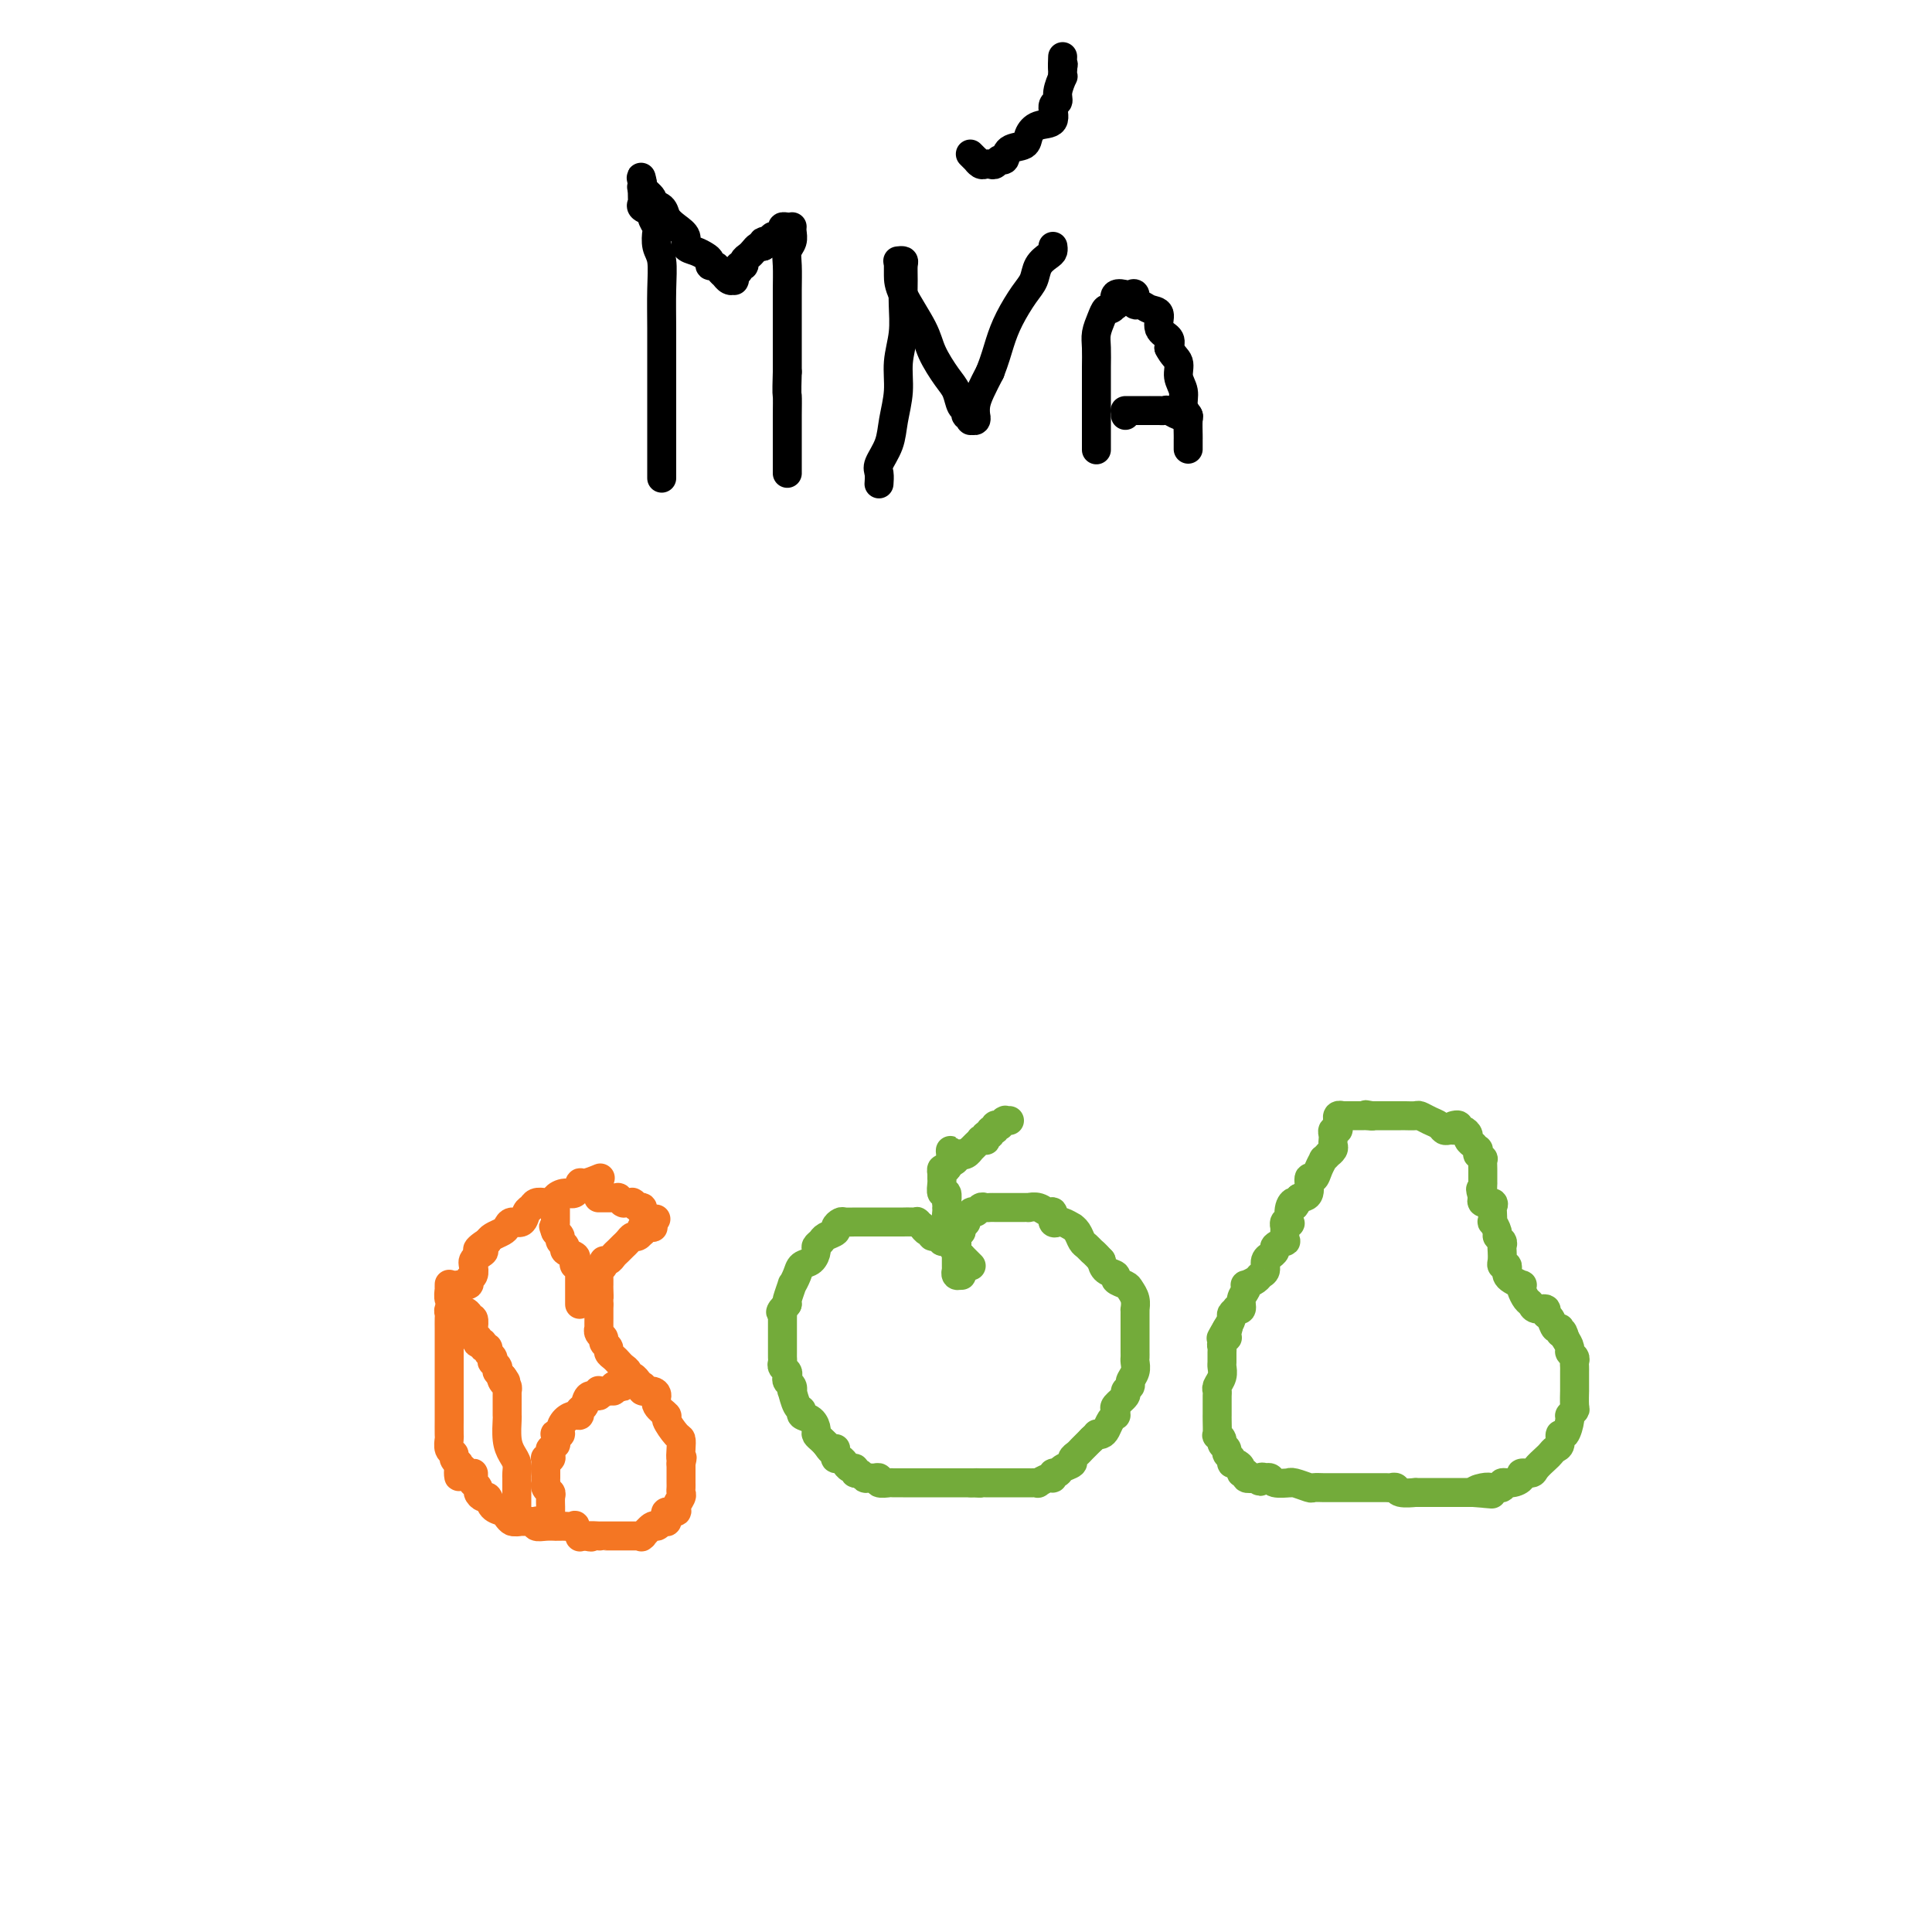 <svg viewBox='0 0 400 400' version='1.1' xmlns='http://www.w3.org/2000/svg' xmlns:xlink='http://www.w3.org/1999/xlink'><g fill='none' stroke='#73AB3A' stroke-width='6' stroke-linecap='round' stroke-linejoin='round'><path d='M201,262c-0.024,-0.024 -0.048,-0.048 0,0c0.048,0.048 0.167,0.168 0,0c-0.167,-0.168 -0.622,-0.623 -1,-1c-0.378,-0.377 -0.680,-0.674 -1,-1c-0.320,-0.326 -0.658,-0.680 -1,-1c-0.342,-0.320 -0.688,-0.607 -1,-1c-0.312,-0.393 -0.591,-0.894 -1,-1c-0.409,-0.106 -0.950,0.183 -1,0c-0.050,-0.183 0.389,-0.837 0,-1c-0.389,-0.163 -1.607,0.166 -2,0c-0.393,-0.166 0.039,-0.828 0,-1c-0.039,-0.172 -0.549,0.146 -1,0c-0.451,-0.146 -0.843,-0.756 -1,-1c-0.157,-0.244 -0.078,-0.122 0,0'/><path d='M191,254c-1.746,-1.464 -1.112,-1.124 -1,-1c0.112,0.124 -0.299,0.033 -1,0c-0.701,-0.033 -1.692,-0.009 -2,0c-0.308,0.009 0.068,0.002 0,0c-0.068,-0.002 -0.579,-0.001 -1,0c-0.421,0.001 -0.753,0.000 -1,0c-0.247,-0.000 -0.409,-0.000 -1,0c-0.591,0.000 -1.612,0.000 -2,0c-0.388,-0.000 -0.142,-0.000 0,0c0.142,0.000 0.179,-0.000 0,0c-0.179,0.000 -0.573,0.000 -1,0c-0.427,-0.000 -0.887,-0.000 -1,0c-0.113,0.000 0.121,0.000 0,0c-0.121,-0.000 -0.595,-0.001 -1,0c-0.405,0.001 -0.740,0.003 -1,0c-0.260,-0.003 -0.446,-0.012 -1,0c-0.554,0.012 -1.476,0.045 -2,0c-0.524,-0.045 -0.651,-0.167 -1,0c-0.349,0.167 -0.921,0.622 -1,1c-0.079,0.378 0.333,0.677 0,1c-0.333,0.323 -1.412,0.668 -2,1c-0.588,0.332 -0.686,0.652 -1,1c-0.314,0.348 -0.843,0.726 -1,1c-0.157,0.274 0.059,0.446 0,1c-0.059,0.554 -0.393,1.491 -1,2c-0.607,0.509 -1.487,0.592 -2,1c-0.513,0.408 -0.660,1.143 -1,2c-0.340,0.857 -0.875,1.838 -1,2c-0.125,0.162 0.159,-0.495 0,0c-0.159,0.495 -0.760,2.141 -1,3c-0.240,0.859 -0.120,0.929 0,1'/><path d='M163,270c-2.083,2.794 -1.290,1.278 -1,1c0.290,-0.278 0.078,0.682 0,1c-0.078,0.318 -0.021,-0.006 0,0c0.021,0.006 0.006,0.340 0,1c-0.006,0.660 -0.001,1.645 0,2c0.001,0.355 0.000,0.080 0,0c-0.000,-0.080 -0.000,0.034 0,0c0.000,-0.034 0.000,-0.216 0,0c-0.000,0.216 -0.000,0.831 0,1c0.000,0.169 0.000,-0.110 0,0c-0.000,0.110 -0.000,0.607 0,1c0.000,0.393 0.000,0.683 0,1c-0.000,0.317 -0.001,0.662 0,1c0.001,0.338 0.004,0.668 0,1c-0.004,0.332 -0.015,0.666 0,1c0.015,0.334 0.056,0.667 0,1c-0.056,0.333 -0.207,0.666 0,1c0.207,0.334 0.774,0.668 1,1c0.226,0.332 0.112,0.660 0,1c-0.112,0.340 -0.224,0.690 0,1c0.224,0.310 0.782,0.580 1,1c0.218,0.420 0.095,0.992 0,1c-0.095,0.008 -0.163,-0.546 0,0c0.163,0.546 0.555,2.191 1,3c0.445,0.809 0.941,0.780 1,1c0.059,0.220 -0.321,0.689 0,1c0.321,0.311 1.343,0.465 2,1c0.657,0.535 0.949,1.453 1,2c0.051,0.547 -0.140,0.724 0,1c0.140,0.276 0.611,0.650 1,1c0.389,0.350 0.694,0.675 1,1'/><path d='M171,299c1.842,2.813 1.948,1.346 2,1c0.052,-0.346 0.052,0.428 0,1c-0.052,0.572 -0.155,0.942 0,1c0.155,0.058 0.567,-0.196 1,0c0.433,0.196 0.886,0.841 1,1c0.114,0.159 -0.110,-0.169 0,0c0.110,0.169 0.554,0.834 1,1c0.446,0.166 0.893,-0.166 1,0c0.107,0.166 -0.126,0.829 0,1c0.126,0.171 0.613,-0.151 1,0c0.387,0.151 0.676,0.776 1,1c0.324,0.224 0.682,0.046 1,0c0.318,-0.046 0.594,0.040 1,0c0.406,-0.040 0.940,-0.207 1,0c0.060,0.207 -0.354,0.788 0,1c0.354,0.212 1.475,0.057 2,0c0.525,-0.057 0.455,-0.015 1,0c0.545,0.015 1.704,0.004 2,0c0.296,-0.004 -0.271,-0.001 0,0c0.271,0.001 1.381,0.000 2,0c0.619,-0.000 0.748,-0.000 1,0c0.252,0.000 0.627,0.000 1,0c0.373,-0.000 0.744,-0.000 1,0c0.256,0.000 0.396,0.000 1,0c0.604,-0.000 1.671,-0.000 2,0c0.329,0.000 -0.081,0.000 0,0c0.081,-0.000 0.651,-0.000 1,0c0.349,0.000 0.475,0.000 1,0c0.525,-0.000 1.449,-0.000 2,0c0.551,0.000 0.729,0.000 1,0c0.271,-0.000 0.636,-0.000 1,0'/><path d='M201,307c3.426,0.155 1.492,0.041 1,0c-0.492,-0.041 0.459,-0.011 1,0c0.541,0.011 0.671,0.003 1,0c0.329,-0.003 0.858,-0.001 1,0c0.142,0.001 -0.103,0.000 0,0c0.103,-0.000 0.553,-0.000 1,0c0.447,0.000 0.891,0.000 1,0c0.109,-0.000 -0.116,-0.000 0,0c0.116,0.000 0.573,0.000 1,0c0.427,-0.000 0.822,-0.000 1,0c0.178,0.000 0.138,0.000 0,0c-0.138,-0.000 -0.373,-0.000 0,0c0.373,0.000 1.354,0.000 2,0c0.646,-0.000 0.957,-0.000 1,0c0.043,0.000 -0.182,0.000 0,0c0.182,-0.000 0.771,-0.000 1,0c0.229,0.000 0.098,0.001 0,0c-0.098,-0.001 -0.163,-0.004 0,0c0.163,0.004 0.556,0.016 1,0c0.444,-0.016 0.941,-0.061 1,0c0.059,0.061 -0.321,0.227 0,0c0.321,-0.227 1.341,-0.849 2,-1c0.659,-0.151 0.955,0.167 1,0c0.045,-0.167 -0.160,-0.818 0,-1c0.160,-0.182 0.687,0.106 1,0c0.313,-0.106 0.412,-0.605 1,-1c0.588,-0.395 1.666,-0.686 2,-1c0.334,-0.314 -0.075,-0.651 0,-1c0.075,-0.349 0.636,-0.709 1,-1c0.364,-0.291 0.533,-0.512 1,-1c0.467,-0.488 1.234,-1.244 2,-2'/><path d='M226,298c1.571,-1.473 0.999,-1.155 1,-1c0.001,0.155 0.574,0.148 1,0c0.426,-0.148 0.703,-0.435 1,-1c0.297,-0.565 0.613,-1.407 1,-2c0.387,-0.593 0.843,-0.936 1,-1c0.157,-0.064 0.013,0.152 0,0c-0.013,-0.152 0.106,-0.671 0,-1c-0.106,-0.329 -0.436,-0.469 0,-1c0.436,-0.531 1.637,-1.455 2,-2c0.363,-0.545 -0.113,-0.713 0,-1c0.113,-0.287 0.815,-0.693 1,-1c0.185,-0.307 -0.147,-0.516 0,-1c0.147,-0.484 0.771,-1.242 1,-2c0.229,-0.758 0.061,-1.516 0,-2c-0.061,-0.484 -0.016,-0.692 0,-1c0.016,-0.308 0.004,-0.714 0,-1c-0.004,-0.286 -0.001,-0.452 0,-1c0.001,-0.548 0.000,-1.478 0,-2c-0.000,-0.522 -0.000,-0.638 0,-1c0.000,-0.362 -0.000,-0.971 0,-1c0.000,-0.029 0.001,0.522 0,0c-0.001,-0.522 -0.004,-2.119 0,-3c0.004,-0.881 0.013,-1.048 0,-1c-0.013,0.048 -0.050,0.311 0,0c0.050,-0.311 0.187,-1.197 0,-2c-0.187,-0.803 -0.698,-1.524 -1,-2c-0.302,-0.476 -0.396,-0.708 -1,-1c-0.604,-0.292 -1.719,-0.645 -2,-1c-0.281,-0.355 0.270,-0.711 0,-1c-0.270,-0.289 -1.363,-0.511 -2,-1c-0.637,-0.489 -0.819,-1.244 -1,-2'/><path d='M228,261c-1.488,-1.639 -1.709,-1.735 -2,-2c-0.291,-0.265 -0.650,-0.697 -1,-1c-0.350,-0.303 -0.689,-0.477 -1,-1c-0.311,-0.523 -0.595,-1.394 -1,-2c-0.405,-0.606 -0.930,-0.948 -1,-1c-0.070,-0.052 0.317,0.184 0,0c-0.317,-0.184 -1.338,-0.789 -2,-1c-0.662,-0.211 -0.964,-0.027 -1,0c-0.036,0.027 0.195,-0.102 0,0c-0.195,0.102 -0.817,0.434 -1,0c-0.183,-0.434 0.071,-1.633 0,-2c-0.071,-0.367 -0.467,0.098 -1,0c-0.533,-0.098 -1.202,-0.758 -2,-1c-0.798,-0.242 -1.723,-0.065 -2,0c-0.277,0.065 0.095,0.017 0,0c-0.095,-0.017 -0.655,-0.005 -1,0c-0.345,0.005 -0.474,0.001 -1,0c-0.526,-0.001 -1.450,-0.000 -2,0c-0.550,0.000 -0.725,0.000 -1,0c-0.275,-0.000 -0.651,-0.001 -1,0c-0.349,0.001 -0.671,0.005 -1,0c-0.329,-0.005 -0.665,-0.017 -1,0c-0.335,0.017 -0.668,0.065 -1,0c-0.332,-0.065 -0.662,-0.243 -1,0c-0.338,0.243 -0.683,0.905 -1,1c-0.317,0.095 -0.607,-0.378 -1,0c-0.393,0.378 -0.889,1.606 -1,2c-0.111,0.394 0.162,-0.048 0,0c-0.162,0.048 -0.761,0.585 -1,1c-0.239,0.415 -0.120,0.707 0,1'/><path d='M199,255c-0.845,0.995 -0.959,0.984 -1,1c-0.041,0.016 -0.011,0.061 0,0c0.011,-0.061 0.003,-0.226 0,0c-0.003,0.226 -0.001,0.844 0,1c0.001,0.156 0.000,-0.150 0,0c-0.000,0.150 -0.000,0.757 0,1c0.000,0.243 0.000,0.121 0,0c-0.000,-0.121 -0.000,-0.240 0,0c0.000,0.240 -0.000,0.839 0,1c0.000,0.161 0.000,-0.116 0,0c-0.000,0.116 -0.000,0.623 0,1c0.000,0.377 0.000,0.622 0,1c-0.000,0.378 -0.001,0.890 0,1c0.001,0.110 0.004,-0.181 0,0c-0.004,0.181 -0.015,0.834 0,1c0.015,0.166 0.057,-0.154 0,0c-0.057,0.154 -0.211,0.784 0,1c0.211,0.216 0.788,0.020 1,0c0.212,-0.020 0.061,0.137 0,0c-0.061,-0.137 -0.030,-0.569 0,-1'/><path d='M199,263c0.000,1.225 0.001,0.287 0,0c-0.001,-0.287 -0.004,0.078 0,0c0.004,-0.078 0.015,-0.598 0,-1c-0.015,-0.402 -0.056,-0.685 0,-1c0.056,-0.315 0.207,-0.662 0,-1c-0.207,-0.338 -0.773,-0.668 -1,-1c-0.227,-0.332 -0.114,-0.666 0,-1c0.114,-0.334 0.228,-0.668 0,-1c-0.228,-0.332 -0.797,-0.661 -1,-1c-0.203,-0.339 -0.040,-0.686 0,-1c0.040,-0.314 -0.042,-0.594 0,-1c0.042,-0.406 0.207,-0.936 0,-1c-0.207,-0.064 -0.788,0.339 -1,0c-0.212,-0.339 -0.056,-1.419 0,-2c0.056,-0.581 0.011,-0.662 0,-1c-0.011,-0.338 0.011,-0.934 0,-1c-0.011,-0.066 -0.056,0.399 0,0c0.056,-0.399 0.211,-1.662 0,-2c-0.211,-0.338 -0.789,0.249 -1,0c-0.211,-0.249 -0.057,-1.334 0,-2c0.057,-0.666 0.015,-0.914 0,-1c-0.015,-0.086 -0.004,-0.009 0,0c0.004,0.009 0.001,-0.049 0,0c-0.001,0.049 -0.001,0.205 0,0c0.001,-0.205 0.003,-0.771 0,-1c-0.003,-0.229 -0.011,-0.121 0,0c0.011,0.121 0.042,0.256 0,0c-0.042,-0.256 -0.155,-0.904 0,-1c0.155,-0.096 0.580,0.359 1,0c0.420,-0.359 0.834,-1.531 1,-2c0.166,-0.469 0.083,-0.234 0,0'/><path d='M197,240c-0.375,-3.554 -0.311,-0.938 0,0c0.311,0.938 0.871,0.200 1,0c0.129,-0.200 -0.172,0.139 0,0c0.172,-0.139 0.815,-0.754 1,-1c0.185,-0.246 -0.090,-0.123 0,0c0.090,0.123 0.545,0.244 1,0c0.455,-0.244 0.911,-0.854 1,-1c0.089,-0.146 -0.187,0.171 0,0c0.187,-0.171 0.838,-0.831 1,-1c0.162,-0.169 -0.167,0.152 0,0c0.167,-0.152 0.828,-0.777 1,-1c0.172,-0.223 -0.146,-0.045 0,0c0.146,0.045 0.756,-0.045 1,0c0.244,0.045 0.122,0.223 0,0c-0.122,-0.223 -0.244,-0.848 0,-1c0.244,-0.152 0.854,0.169 1,0c0.146,-0.169 -0.172,-0.829 0,-1c0.172,-0.171 0.834,0.147 1,0c0.166,-0.147 -0.166,-0.757 0,-1c0.166,-0.243 0.828,-0.118 1,0c0.172,0.118 -0.146,0.228 0,0c0.146,-0.228 0.757,-0.793 1,-1c0.243,-0.207 0.117,-0.055 0,0c-0.117,0.055 -0.224,0.015 0,0c0.224,-0.015 0.778,-0.004 1,0c0.222,0.004 0.111,0.002 0,0'/><path d='M302,234c0.090,-0.002 0.179,-0.004 0,0c-0.179,0.004 -0.628,0.012 -1,0c-0.372,-0.012 -0.667,-0.046 -1,0c-0.333,0.046 -0.704,0.170 -1,0c-0.296,-0.170 -0.517,-0.634 -1,-1c-0.483,-0.366 -1.228,-0.634 -2,-1c-0.772,-0.366 -1.570,-0.830 -2,-1c-0.430,-0.170 -0.493,-0.046 -1,0c-0.507,0.046 -1.460,0.012 -2,0c-0.540,-0.012 -0.669,-0.003 -1,0c-0.331,0.003 -0.866,0.001 -1,0c-0.134,-0.001 0.133,-0.000 0,0c-0.133,0.000 -0.664,0.000 -1,0c-0.336,-0.000 -0.475,-0.000 -1,0c-0.525,0.000 -1.436,0.000 -2,0c-0.564,-0.000 -0.782,-0.000 -1,0'/><path d='M284,231c-2.732,-0.464 -0.560,-0.124 0,0c0.560,0.124 -0.490,0.033 -1,0c-0.510,-0.033 -0.479,-0.009 -1,0c-0.521,0.009 -1.593,0.002 -2,0c-0.407,-0.002 -0.148,-0.001 0,0c0.148,0.001 0.184,0.000 0,0c-0.184,-0.000 -0.589,-0.001 -1,0c-0.411,0.001 -0.828,0.004 -1,0c-0.172,-0.004 -0.099,-0.015 0,0c0.099,0.015 0.223,0.055 0,0c-0.223,-0.055 -0.792,-0.207 -1,0c-0.208,0.207 -0.056,0.772 0,1c0.056,0.228 0.016,0.118 0,0c-0.016,-0.118 -0.008,-0.243 0,0c0.008,0.243 0.016,0.853 0,1c-0.016,0.147 -0.057,-0.168 0,0c0.057,0.168 0.211,0.819 0,1c-0.211,0.181 -0.788,-0.106 -1,0c-0.212,0.106 -0.061,0.607 0,1c0.061,0.393 0.031,0.679 0,1c-0.031,0.321 -0.065,0.679 0,1c0.065,0.321 0.228,0.606 0,1c-0.228,0.394 -0.849,0.895 -1,1c-0.151,0.105 0.167,-0.188 0,0c-0.167,0.188 -0.819,0.857 -1,1c-0.181,0.143 0.111,-0.238 0,0c-0.111,0.238 -0.624,1.097 -1,2c-0.376,0.903 -0.616,1.850 -1,2c-0.384,0.150 -0.911,-0.498 -1,0c-0.089,0.498 0.260,2.142 0,3c-0.260,0.858 -1.130,0.929 -2,1'/><path d='M269,248c-1.405,2.844 -0.916,1.455 -1,1c-0.084,-0.455 -0.740,0.026 -1,1c-0.260,0.974 -0.122,2.442 0,3c0.122,0.558 0.229,0.205 0,0c-0.229,-0.205 -0.793,-0.261 -1,0c-0.207,0.261 -0.055,0.839 0,1c0.055,0.161 0.014,-0.097 0,0c-0.014,0.097 -0.002,0.547 0,1c0.002,0.453 -0.007,0.909 0,1c0.007,0.091 0.031,-0.183 0,0c-0.031,0.183 -0.118,0.824 0,1c0.118,0.176 0.439,-0.111 0,0c-0.439,0.111 -1.638,0.620 -2,1c-0.362,0.380 0.114,0.630 0,1c-0.114,0.370 -0.819,0.859 -1,1c-0.181,0.141 0.160,-0.064 0,0c-0.160,0.064 -0.821,0.399 -1,1c-0.179,0.601 0.123,1.467 0,2c-0.123,0.533 -0.673,0.734 -1,1c-0.327,0.266 -0.431,0.599 -1,1c-0.569,0.401 -1.601,0.871 -2,1c-0.399,0.129 -0.163,-0.085 0,0c0.163,0.085 0.255,0.467 0,1c-0.255,0.533 -0.857,1.218 -1,2c-0.143,0.782 0.173,1.661 0,2c-0.173,0.339 -0.835,0.137 -1,0c-0.165,-0.137 0.166,-0.208 0,0c-0.166,0.208 -0.828,0.695 -1,1c-0.172,0.305 0.146,0.428 0,1c-0.146,0.572 -0.756,1.592 -1,2c-0.244,0.408 -0.122,0.204 0,0'/><path d='M254,275c-2.322,4.133 -0.626,0.967 0,0c0.626,-0.967 0.182,0.266 0,1c-0.182,0.734 -0.101,0.969 0,1c0.101,0.031 0.223,-0.142 0,0c-0.223,0.142 -0.792,0.601 -1,1c-0.208,0.399 -0.055,0.740 0,1c0.055,0.260 0.011,0.441 0,1c-0.011,0.559 0.011,1.498 0,2c-0.011,0.502 -0.056,0.568 0,1c0.056,0.432 0.211,1.232 0,2c-0.211,0.768 -0.789,1.506 -1,2c-0.211,0.494 -0.057,0.745 0,1c0.057,0.255 0.015,0.514 0,1c-0.015,0.486 -0.004,1.200 0,2c0.004,0.800 -0.000,1.688 0,2c0.000,0.312 0.004,0.048 0,0c-0.004,-0.048 -0.016,0.120 0,1c0.016,0.880 0.061,2.473 0,3c-0.061,0.527 -0.228,-0.014 0,0c0.228,0.014 0.850,0.581 1,1c0.150,0.419 -0.171,0.691 0,1c0.171,0.309 0.833,0.657 1,1c0.167,0.343 -0.161,0.683 0,1c0.161,0.317 0.813,0.611 1,1c0.187,0.389 -0.089,0.874 0,1c0.089,0.126 0.544,-0.106 1,0c0.456,0.106 0.912,0.551 1,1c0.088,0.449 -0.193,0.904 0,1c0.193,0.096 0.860,-0.166 1,0c0.140,0.166 -0.246,0.762 0,1c0.246,0.238 1.123,0.119 2,0'/><path d='M260,306c1.399,1.393 0.897,0.377 1,0c0.103,-0.377 0.809,-0.115 1,0c0.191,0.115 -0.135,0.084 0,0c0.135,-0.084 0.731,-0.220 1,0c0.269,0.220 0.212,0.795 1,1c0.788,0.205 2.419,0.041 3,0c0.581,-0.041 0.110,0.042 0,0c-0.110,-0.042 0.141,-0.207 1,0c0.859,0.207 2.327,0.788 3,1c0.673,0.212 0.552,0.057 1,0c0.448,-0.057 1.466,-0.015 2,0c0.534,0.015 0.584,0.004 1,0c0.416,-0.004 1.197,-0.001 2,0c0.803,0.001 1.629,0.000 2,0c0.371,-0.000 0.288,-0.000 1,0c0.712,0.000 2.218,0.000 3,0c0.782,-0.000 0.840,-0.001 1,0c0.160,0.001 0.422,0.004 1,0c0.578,-0.004 1.473,-0.015 2,0c0.527,0.015 0.685,0.057 1,0c0.315,-0.057 0.785,-0.211 1,0c0.215,0.211 0.175,0.789 1,1c0.825,0.211 2.514,0.057 3,0c0.486,-0.057 -0.232,-0.015 0,0c0.232,0.015 1.414,0.004 2,0c0.586,-0.004 0.576,-0.001 1,0c0.424,0.001 1.282,0.000 2,0c0.718,-0.000 1.296,-0.000 2,0c0.704,0.000 1.536,0.000 2,0c0.464,-0.000 0.561,-0.000 1,0c0.439,0.000 1.219,0.000 2,0'/><path d='M305,309c7.151,0.524 2.527,0.332 1,0c-1.527,-0.332 0.041,-0.806 1,-1c0.959,-0.194 1.309,-0.107 2,0c0.691,0.107 1.724,0.235 2,0c0.276,-0.235 -0.206,-0.833 0,-1c0.206,-0.167 1.101,0.097 2,0c0.899,-0.097 1.803,-0.555 2,-1c0.197,-0.445 -0.312,-0.879 0,-1c0.312,-0.121 1.445,0.069 2,0c0.555,-0.069 0.531,-0.398 1,-1c0.469,-0.602 1.431,-1.476 2,-2c0.569,-0.524 0.743,-0.698 1,-1c0.257,-0.302 0.595,-0.733 1,-1c0.405,-0.267 0.878,-0.372 1,-1c0.122,-0.628 -0.107,-1.780 0,-2c0.107,-0.220 0.551,0.490 1,0c0.449,-0.490 0.905,-2.182 1,-3c0.095,-0.818 -0.171,-0.764 0,-1c0.171,-0.236 0.778,-0.764 1,-1c0.222,-0.236 0.060,-0.182 0,-1c-0.060,-0.818 -0.016,-2.509 0,-3c0.016,-0.491 0.004,0.219 0,0c-0.004,-0.219 -0.001,-1.368 0,-2c0.001,-0.632 0.001,-0.747 0,-1c-0.001,-0.253 -0.004,-0.645 0,-1c0.004,-0.355 0.016,-0.672 0,-1c-0.016,-0.328 -0.060,-0.668 0,-1c0.060,-0.332 0.222,-0.656 0,-1c-0.222,-0.344 -0.829,-0.708 -1,-1c-0.171,-0.292 0.094,-0.512 0,-1c-0.094,-0.488 -0.547,-1.244 -1,-2'/><path d='M324,277c-0.549,-2.324 -0.922,-1.133 -1,-1c-0.078,0.133 0.139,-0.791 0,-1c-0.139,-0.209 -0.632,0.299 -1,0c-0.368,-0.299 -0.609,-1.404 -1,-2c-0.391,-0.596 -0.931,-0.684 -1,-1c-0.069,-0.316 0.332,-0.862 0,-1c-0.332,-0.138 -1.396,0.131 -2,0c-0.604,-0.131 -0.749,-0.661 -1,-1c-0.251,-0.339 -0.610,-0.486 -1,-1c-0.390,-0.514 -0.812,-1.395 -1,-2c-0.188,-0.605 -0.142,-0.935 0,-1c0.142,-0.065 0.379,0.136 0,0c-0.379,-0.136 -1.373,-0.610 -2,-1c-0.627,-0.390 -0.886,-0.695 -1,-1c-0.114,-0.305 -0.083,-0.610 0,-1c0.083,-0.390 0.218,-0.864 0,-1c-0.218,-0.136 -0.789,0.066 -1,0c-0.211,-0.066 -0.060,-0.399 0,-1c0.060,-0.601 0.031,-1.469 0,-2c-0.031,-0.531 -0.065,-0.725 0,-1c0.065,-0.275 0.228,-0.632 0,-1c-0.228,-0.368 -0.845,-0.746 -1,-1c-0.155,-0.254 0.154,-0.382 0,-1c-0.154,-0.618 -0.771,-1.725 -1,-2c-0.229,-0.275 -0.069,0.281 0,0c0.069,-0.281 0.047,-1.400 0,-2c-0.047,-0.600 -0.117,-0.683 0,-1c0.117,-0.317 0.423,-0.868 0,-1c-0.423,-0.132 -1.575,0.157 -2,0c-0.425,-0.157 -0.121,-0.759 0,-1c0.121,-0.241 0.061,-0.120 0,0'/><path d='M307,248c-0.928,-2.890 -0.249,-1.616 0,-1c0.249,0.616 0.067,0.572 0,0c-0.067,-0.572 -0.018,-1.673 0,-2c0.018,-0.327 0.005,0.121 0,0c-0.005,-0.121 -0.002,-0.811 0,-1c0.002,-0.189 0.001,0.122 0,0c-0.001,-0.122 -0.004,-0.678 0,-1c0.004,-0.322 0.015,-0.411 0,-1c-0.015,-0.589 -0.057,-1.679 0,-2c0.057,-0.321 0.212,0.125 0,0c-0.212,-0.125 -0.793,-0.822 -1,-1c-0.207,-0.178 -0.042,0.162 0,0c0.042,-0.162 -0.040,-0.827 0,-1c0.040,-0.173 0.203,0.147 0,0c-0.203,-0.147 -0.772,-0.760 -1,-1c-0.228,-0.240 -0.116,-0.107 0,0c0.116,0.107 0.237,0.187 0,0c-0.237,-0.187 -0.833,-0.642 -1,-1c-0.167,-0.358 0.095,-0.618 0,-1c-0.095,-0.382 -0.547,-0.887 -1,-1c-0.453,-0.113 -0.906,0.166 -1,0c-0.094,-0.166 0.171,-0.776 0,-1c-0.171,-0.224 -0.777,-0.060 -1,0c-0.223,0.060 -0.064,0.017 0,0c0.064,-0.017 0.032,-0.009 0,0'/></g>
<g fill='none' stroke='#F47623' stroke-width='6' stroke-linecap='round' stroke-linejoin='round'><path d='M124,244c-0.084,0.035 -0.168,0.070 0,0c0.168,-0.070 0.590,-0.244 0,0c-0.590,0.244 -2.190,0.905 -3,1c-0.810,0.095 -0.828,-0.377 -1,0c-0.172,0.377 -0.497,1.604 -1,2c-0.503,0.396 -1.185,-0.038 -2,0c-0.815,0.038 -1.762,0.549 -2,1c-0.238,0.451 0.234,0.840 0,1c-0.234,0.160 -1.175,0.089 -2,0c-0.825,-0.089 -1.534,-0.196 -2,0c-0.466,0.196 -0.688,0.697 -1,1c-0.312,0.303 -0.712,0.410 -1,1c-0.288,0.590 -0.462,1.664 -1,2c-0.538,0.336 -1.440,-0.065 -2,0c-0.560,0.065 -0.779,0.595 -1,1c-0.221,0.405 -0.444,0.686 -1,1c-0.556,0.314 -1.445,0.661 -2,1c-0.555,0.339 -0.778,0.669 -1,1'/><path d='M101,257c-3.740,2.417 -1.589,1.961 -1,2c0.589,0.039 -0.382,0.573 -1,1c-0.618,0.427 -0.881,0.745 -1,1c-0.119,0.255 -0.092,0.446 0,1c0.092,0.554 0.250,1.471 0,2c-0.250,0.529 -0.908,0.670 -1,1c-0.092,0.330 0.383,0.848 0,1c-0.383,0.152 -1.623,-0.061 -2,0c-0.377,0.061 0.109,0.398 0,1c-0.109,0.602 -0.814,1.470 -1,2c-0.186,0.530 0.146,0.724 0,1c-0.146,0.276 -0.771,0.636 -1,1c-0.229,0.364 -0.061,0.731 0,1c0.061,0.269 0.016,0.438 0,1c-0.016,0.562 -0.004,1.516 0,2c0.004,0.484 0.001,0.499 0,1c-0.001,0.501 -0.000,1.488 0,2c0.000,0.512 0.000,0.547 0,1c-0.000,0.453 -0.000,1.322 0,2c0.000,0.678 0.000,1.163 0,2c-0.000,0.837 0.000,2.025 0,3c-0.000,0.975 -0.000,1.736 0,2c0.000,0.264 0.000,0.030 0,1c-0.000,0.970 -0.001,3.142 0,4c0.001,0.858 0.004,0.401 0,1c-0.004,0.599 -0.016,2.255 0,3c0.016,0.745 0.060,0.581 0,1c-0.060,0.419 -0.222,1.422 0,2c0.222,0.578 0.829,0.733 1,1c0.171,0.267 -0.094,0.648 0,1c0.094,0.352 0.547,0.676 1,1'/><path d='M95,303c0.204,4.958 -0.285,1.854 0,1c0.285,-0.854 1.343,0.541 2,1c0.657,0.459 0.912,-0.017 1,0c0.088,0.017 0.009,0.529 0,1c-0.009,0.471 0.053,0.901 0,1c-0.053,0.099 -0.221,-0.133 0,0c0.221,0.133 0.832,0.631 1,1c0.168,0.369 -0.106,0.610 0,1c0.106,0.390 0.592,0.930 1,1c0.408,0.070 0.739,-0.331 1,0c0.261,0.331 0.451,1.395 1,2c0.549,0.605 1.456,0.751 2,1c0.544,0.249 0.723,0.603 1,1c0.277,0.397 0.651,0.838 1,1c0.349,0.162 0.671,0.044 1,0c0.329,-0.044 0.663,-0.013 1,0c0.337,0.013 0.677,0.007 1,0c0.323,-0.007 0.628,-0.016 1,0c0.372,0.016 0.811,0.057 1,0c0.189,-0.057 0.127,-0.211 0,0c-0.127,0.211 -0.318,0.789 0,1c0.318,0.211 1.145,0.056 2,0c0.855,-0.056 1.740,-0.015 2,0c0.260,0.015 -0.103,0.002 0,0c0.103,-0.002 0.673,0.007 1,0c0.327,-0.007 0.413,-0.030 1,0c0.587,0.030 1.677,0.113 2,0c0.323,-0.113 -0.120,-0.422 0,0c0.120,0.422 0.801,1.575 1,2c0.199,0.425 -0.086,0.121 0,0c0.086,-0.121 0.543,-0.061 1,0'/><path d='M121,318c2.422,0.464 0.977,0.124 1,0c0.023,-0.124 1.516,-0.033 2,0c0.484,0.033 -0.039,0.009 0,0c0.039,-0.009 0.640,-0.002 1,0c0.360,0.002 0.478,0.001 1,0c0.522,-0.001 1.449,-0.000 2,0c0.551,0.000 0.726,0.000 1,0c0.274,-0.000 0.648,-0.001 1,0c0.352,0.001 0.681,0.002 1,0c0.319,-0.002 0.628,-0.008 1,0c0.372,0.008 0.806,0.031 1,0c0.194,-0.031 0.147,-0.117 0,0c-0.147,0.117 -0.394,0.438 0,0c0.394,-0.438 1.430,-1.634 2,-2c0.570,-0.366 0.674,0.099 1,0c0.326,-0.099 0.872,-0.761 1,-1c0.128,-0.239 -0.164,-0.054 0,0c0.164,0.054 0.784,-0.024 1,0c0.216,0.024 0.029,0.148 0,0c-0.029,-0.148 0.101,-0.568 0,-1c-0.101,-0.432 -0.434,-0.875 0,-1c0.434,-0.125 1.633,0.069 2,0c0.367,-0.069 -0.098,-0.400 0,-1c0.098,-0.600 0.758,-1.470 1,-2c0.242,-0.530 0.065,-0.719 0,-1c-0.065,-0.281 -0.017,-0.653 0,-1c0.017,-0.347 0.005,-0.670 0,-1c-0.005,-0.330 -0.001,-0.666 0,-1c0.001,-0.334 0.000,-0.667 0,-1c-0.000,-0.333 -0.000,-0.667 0,-1c0.000,-0.333 0.000,-0.667 0,-1'/><path d='M141,303c0.466,-1.993 0.131,-0.976 0,-1c-0.131,-0.024 -0.057,-1.091 0,-2c0.057,-0.909 0.099,-1.661 0,-2c-0.099,-0.339 -0.338,-0.265 -1,-1c-0.662,-0.735 -1.748,-2.278 -2,-3c-0.252,-0.722 0.332,-0.623 0,-1c-0.332,-0.377 -1.578,-1.229 -2,-2c-0.422,-0.771 -0.021,-1.459 0,-2c0.021,-0.541 -0.338,-0.934 -1,-1c-0.662,-0.066 -1.627,0.194 -2,0c-0.373,-0.194 -0.155,-0.840 0,-1c0.155,-0.160 0.248,0.168 0,0c-0.248,-0.168 -0.836,-0.833 -1,-1c-0.164,-0.167 0.097,0.162 0,0c-0.097,-0.162 -0.551,-0.817 -1,-1c-0.449,-0.183 -0.894,0.106 -1,0c-0.106,-0.106 0.125,-0.606 0,-1c-0.125,-0.394 -0.607,-0.683 -1,-1c-0.393,-0.317 -0.698,-0.662 -1,-1c-0.302,-0.338 -0.602,-0.668 -1,-1c-0.398,-0.332 -0.895,-0.666 -1,-1c-0.105,-0.334 0.182,-0.668 0,-1c-0.182,-0.332 -0.833,-0.661 -1,-1c-0.167,-0.339 0.152,-0.686 0,-1c-0.152,-0.314 -0.773,-0.595 -1,-1c-0.227,-0.405 -0.061,-0.935 0,-1c0.061,-0.065 0.016,0.333 0,0c-0.016,-0.333 -0.004,-1.399 0,-2c0.004,-0.601 0.001,-0.739 0,-1c-0.001,-0.261 -0.000,-0.646 0,-1c0.000,-0.354 0.000,-0.677 0,-1'/><path d='M124,270c-0.309,-1.668 -0.083,-0.838 0,-1c0.083,-0.162 0.022,-1.315 0,-2c-0.022,-0.685 -0.006,-0.901 0,-1c0.006,-0.099 0.002,-0.082 0,0c-0.002,0.082 -0.000,0.228 0,0c0.000,-0.228 -0.001,-0.831 0,-1c0.001,-0.169 0.004,0.096 0,0c-0.004,-0.096 -0.016,-0.551 0,-1c0.016,-0.449 0.060,-0.890 0,-1c-0.060,-0.110 -0.223,0.111 0,0c0.223,-0.111 0.833,-0.555 1,-1c0.167,-0.445 -0.110,-0.893 0,-1c0.110,-0.107 0.607,0.126 1,0c0.393,-0.126 0.683,-0.612 1,-1c0.317,-0.388 0.662,-0.677 1,-1c0.338,-0.323 0.669,-0.679 1,-1c0.331,-0.321 0.663,-0.608 1,-1c0.337,-0.392 0.679,-0.889 1,-1c0.321,-0.111 0.620,0.163 1,0c0.380,-0.163 0.841,-0.762 1,-1c0.159,-0.238 0.014,-0.115 0,0c-0.014,0.115 0.101,0.223 0,0c-0.101,-0.223 -0.419,-0.778 0,-1c0.419,-0.222 1.576,-0.112 2,0c0.424,0.112 0.114,0.226 0,0c-0.114,-0.226 -0.031,-0.792 0,-1c0.031,-0.208 0.009,-0.060 0,0c-0.009,0.060 -0.004,0.030 0,0'/><path d='M135,253c1.556,-1.229 0.445,-0.300 0,0c-0.445,0.300 -0.224,-0.029 0,0c0.224,0.029 0.449,0.415 0,0c-0.449,-0.415 -1.574,-1.632 -2,-2c-0.426,-0.368 -0.153,0.112 0,0c0.153,-0.112 0.186,-0.814 0,-1c-0.186,-0.186 -0.590,0.146 -1,0c-0.410,-0.146 -0.827,-0.771 -1,-1c-0.173,-0.229 -0.103,-0.061 0,0c0.103,0.061 0.238,0.016 0,0c-0.238,-0.016 -0.849,-0.005 -1,0c-0.151,0.005 0.157,0.002 0,0c-0.157,-0.002 -0.778,-0.004 -1,0c-0.222,0.004 -0.044,0.015 0,0c0.044,-0.015 -0.045,-0.057 0,0c0.045,0.057 0.223,0.211 0,0c-0.223,-0.211 -0.848,-0.789 -1,-1c-0.152,-0.211 0.171,-0.057 0,0c-0.171,0.057 -0.834,0.015 -1,0c-0.166,-0.015 0.165,-0.004 0,0c-0.165,0.004 -0.828,0.001 -1,0c-0.172,-0.001 0.146,-0.000 0,0c-0.146,0.000 -0.757,0.000 -1,0c-0.243,-0.000 -0.118,-0.000 0,0c0.118,0.000 0.228,0.000 0,0c-0.228,-0.000 -0.793,-0.000 -1,0c-0.207,0.000 -0.056,0.000 0,0c0.056,-0.000 0.016,-0.000 0,0c-0.016,0.000 -0.008,0.000 0,0'/><path d='M93,266c-0.000,0.000 -0.000,0.000 0,0c0.000,-0.000 0.000,-0.001 0,0c-0.000,0.001 -0.000,0.005 0,0c0.000,-0.005 0.000,-0.017 0,0c-0.000,0.017 -0.001,0.065 0,0c0.001,-0.065 0.004,-0.243 0,0c-0.004,0.243 -0.016,0.905 0,1c0.016,0.095 0.060,-0.378 0,0c-0.060,0.378 -0.222,1.606 0,2c0.222,0.394 0.829,-0.048 1,0c0.171,0.048 -0.094,0.585 0,1c0.094,0.415 0.547,0.707 1,1'/><path d='M95,271c0.184,0.731 -0.357,0.060 0,0c0.357,-0.060 1.612,0.492 2,1c0.388,0.508 -0.092,0.974 0,1c0.092,0.026 0.757,-0.386 1,0c0.243,0.386 0.065,1.570 0,2c-0.065,0.430 -0.019,0.105 0,0c0.019,-0.105 0.009,0.009 0,0c-0.009,-0.009 -0.016,-0.142 0,0c0.016,0.142 0.056,0.560 0,1c-0.056,0.440 -0.207,0.901 0,1c0.207,0.099 0.772,-0.166 1,0c0.228,0.166 0.118,0.762 0,1c-0.118,0.238 -0.243,0.120 0,0c0.243,-0.120 0.853,-0.240 1,0c0.147,0.240 -0.171,0.839 0,1c0.171,0.161 0.829,-0.115 1,0c0.171,0.115 -0.147,0.623 0,1c0.147,0.377 0.757,0.623 1,1c0.243,0.377 0.118,0.885 0,1c-0.118,0.115 -0.227,-0.161 0,0c0.227,0.161 0.792,0.760 1,1c0.208,0.240 0.060,0.121 0,0c-0.060,-0.121 -0.030,-0.243 0,0c0.030,0.243 0.061,0.850 0,1c-0.061,0.150 -0.212,-0.156 0,0c0.212,0.156 0.788,0.773 1,1c0.212,0.227 0.061,0.065 0,0c-0.061,-0.065 -0.030,-0.032 0,0'/><path d='M104,285c1.409,2.117 0.430,0.408 0,0c-0.430,-0.408 -0.311,0.483 0,1c0.311,0.517 0.815,0.658 1,1c0.185,0.342 0.049,0.884 0,1c-0.049,0.116 -0.013,-0.193 0,0c0.013,0.193 0.004,0.887 0,1c-0.004,0.113 -0.001,-0.355 0,0c0.001,0.355 0.000,1.531 0,2c-0.000,0.469 -0.001,0.229 0,0c0.001,-0.229 0.003,-0.448 0,0c-0.003,0.448 -0.011,1.562 0,2c0.011,0.438 0.041,0.201 0,1c-0.041,0.799 -0.155,2.634 0,4c0.155,1.366 0.577,2.264 1,3c0.423,0.736 0.845,1.309 1,2c0.155,0.691 0.041,1.500 0,2c-0.041,0.500 -0.011,0.691 0,1c0.011,0.309 0.003,0.734 0,1c-0.003,0.266 -0.001,0.371 0,1c0.001,0.629 0.000,1.780 0,2c-0.000,0.220 -0.000,-0.491 0,0c0.000,0.491 0.000,2.184 0,3c-0.000,0.816 -0.000,0.755 0,1c0.000,0.245 0.000,0.798 0,1c-0.000,0.202 -0.000,0.054 0,0c0.000,-0.054 0.000,-0.016 0,0c-0.000,0.016 -0.000,0.008 0,0'/><path d='M114,315c-0.000,0.087 -0.000,0.174 0,0c0.000,-0.174 0.001,-0.610 0,-1c-0.001,-0.390 -0.004,-0.734 0,-1c0.004,-0.266 0.015,-0.453 0,-1c-0.015,-0.547 -0.057,-1.452 0,-2c0.057,-0.548 0.211,-0.738 0,-1c-0.211,-0.262 -0.789,-0.596 -1,-1c-0.211,-0.404 -0.057,-0.879 0,-1c0.057,-0.121 0.015,0.112 0,0c-0.015,-0.112 -0.004,-0.569 0,-1c0.004,-0.431 0.001,-0.838 0,-1c-0.001,-0.162 -0.001,-0.081 0,0'/><path d='M113,305c-0.155,-1.769 -0.042,-1.191 0,-1c0.042,0.191 0.011,-0.005 0,0c-0.011,0.005 -0.004,0.211 0,0c0.004,-0.211 0.005,-0.841 0,-1c-0.005,-0.159 -0.015,0.151 0,0c0.015,-0.151 0.057,-0.762 0,-1c-0.057,-0.238 -0.212,-0.101 0,0c0.212,0.101 0.793,0.167 1,0c0.207,-0.167 0.041,-0.565 0,-1c-0.041,-0.435 0.041,-0.905 0,-1c-0.041,-0.095 -0.207,0.186 0,0c0.207,-0.186 0.788,-0.838 1,-1c0.212,-0.162 0.056,0.167 0,0c-0.056,-0.167 -0.011,-0.829 0,-1c0.011,-0.171 -0.012,0.148 0,0c0.012,-0.148 0.058,-0.764 0,-1c-0.058,-0.236 -0.219,-0.092 0,0c0.219,0.092 0.819,0.131 1,0c0.181,-0.131 -0.058,-0.431 0,-1c0.058,-0.569 0.411,-1.408 1,-2c0.589,-0.592 1.413,-0.937 2,-1c0.587,-0.063 0.935,0.156 1,0c0.065,-0.156 -0.154,-0.687 0,-1c0.154,-0.313 0.682,-0.410 1,-1c0.318,-0.590 0.428,-1.675 1,-2c0.572,-0.325 1.606,0.109 2,0c0.394,-0.109 0.147,-0.761 0,-1c-0.147,-0.239 -0.193,-0.064 0,0c0.193,0.064 0.627,0.018 1,0c0.373,-0.018 0.687,-0.009 1,0'/><path d='M126,288c1.785,-1.178 1.248,-0.123 1,0c-0.248,0.123 -0.206,-0.685 0,-1c0.206,-0.315 0.577,-0.137 1,0c0.423,0.137 0.898,0.233 1,0c0.102,-0.233 -0.168,-0.794 0,-1c0.168,-0.206 0.776,-0.055 1,0c0.224,0.055 0.064,0.016 0,0c-0.064,-0.016 -0.032,-0.008 0,0'/><path d='M120,270c-0.000,-0.016 -0.000,-0.033 0,0c0.000,0.033 0.000,0.115 0,0c-0.000,-0.115 -0.000,-0.426 0,-1c0.000,-0.574 0.000,-1.411 0,-2c-0.000,-0.589 -0.000,-0.931 0,-1c0.000,-0.069 0.001,0.135 0,0c-0.001,-0.135 -0.004,-0.610 0,-1c0.004,-0.390 0.015,-0.696 0,-1c-0.015,-0.304 -0.054,-0.606 0,-1c0.054,-0.394 0.203,-0.879 0,-1c-0.203,-0.121 -0.757,0.122 -1,0c-0.243,-0.122 -0.174,-0.610 0,-1c0.174,-0.390 0.454,-0.682 0,-1c-0.454,-0.318 -1.641,-0.663 -2,-1c-0.359,-0.337 0.110,-0.668 0,-1c-0.110,-0.332 -0.799,-0.666 -1,-1c-0.201,-0.334 0.085,-0.667 0,-1c-0.085,-0.333 -0.543,-0.667 -1,-1'/><path d='M115,255c-0.774,-2.275 -0.207,-0.464 0,0c0.207,0.464 0.056,-0.419 0,-1c-0.056,-0.581 -0.015,-0.858 0,-1c0.015,-0.142 0.004,-0.147 0,0c-0.004,0.147 -0.001,0.447 0,0c0.001,-0.447 0.000,-1.640 0,-2c-0.000,-0.360 -0.000,0.114 0,0c0.000,-0.114 0.000,-0.815 0,-1c-0.000,-0.185 -0.000,0.147 0,0c0.000,-0.147 0.000,-0.771 0,-1c-0.000,-0.229 -0.000,-0.061 0,0c0.000,0.061 0.000,0.016 0,0c-0.000,-0.016 -0.000,-0.004 0,0c0.000,0.004 0.000,0.001 0,0c-0.000,-0.001 -0.000,-0.001 0,0'/></g>
<g fill='none' stroke='#000000' stroke-width='6' stroke-linecap='round' stroke-linejoin='round'><path d='M137,99c0.000,-0.260 0.000,-0.520 0,-1c-0.000,-0.480 -0.000,-1.179 0,-3c0.000,-1.821 0.001,-4.764 0,-8c-0.001,-3.236 -0.004,-6.767 0,-10c0.004,-3.233 0.015,-6.169 0,-9c-0.015,-2.831 -0.055,-5.555 0,-8c0.055,-2.445 0.207,-4.609 0,-6c-0.207,-1.391 -0.771,-2.008 -1,-3c-0.229,-0.992 -0.121,-2.360 0,-3c0.121,-0.640 0.257,-0.553 0,-1c-0.257,-0.447 -0.906,-1.428 -1,-2c-0.094,-0.572 0.367,-0.734 0,-1c-0.367,-0.266 -1.562,-0.635 -2,-1c-0.438,-0.365 -0.117,-0.725 0,-1c0.117,-0.275 0.031,-0.466 0,-1c-0.031,-0.534 -0.008,-1.413 0,-2c0.008,-0.587 0.002,-0.882 0,-1c-0.002,-0.118 -0.001,-0.059 0,0'/><path d='M133,38c-0.584,-2.507 -0.044,-0.775 0,0c0.044,0.775 -0.406,0.592 0,1c0.406,0.408 1.669,1.408 2,2c0.331,0.592 -0.271,0.777 0,1c0.271,0.223 1.416,0.483 2,1c0.584,0.517 0.607,1.290 1,2c0.393,0.710 1.155,1.356 2,2c0.845,0.644 1.771,1.286 2,2c0.229,0.714 -0.241,1.502 0,2c0.241,0.498 1.192,0.707 2,1c0.808,0.293 1.473,0.670 2,1c0.527,0.330 0.916,0.614 1,1c0.084,0.386 -0.136,0.873 0,1c0.136,0.127 0.628,-0.106 1,0c0.372,0.106 0.625,0.550 1,1c0.375,0.450 0.871,0.905 1,1c0.129,0.095 -0.109,-0.170 0,0c0.109,0.170 0.564,0.775 1,1c0.436,0.225 0.853,0.072 1,0c0.147,-0.072 0.024,-0.062 0,0c-0.024,0.062 0.050,0.175 0,0c-0.050,-0.175 -0.224,-0.638 0,-1c0.224,-0.362 0.848,-0.622 1,-1c0.152,-0.378 -0.166,-0.875 0,-1c0.166,-0.125 0.818,0.120 1,0c0.182,-0.120 -0.106,-0.607 0,-1c0.106,-0.393 0.606,-0.693 1,-1c0.394,-0.307 0.683,-0.621 1,-1c0.317,-0.379 0.662,-0.823 1,-1c0.338,-0.177 0.669,-0.089 1,0'/><path d='M158,51c1.038,-1.311 0.135,-1.087 0,-1c-0.135,0.087 0.500,0.037 1,0c0.500,-0.037 0.866,-0.063 1,0c0.134,0.063 0.036,0.213 0,0c-0.036,-0.213 -0.012,-0.788 0,-1c0.012,-0.212 0.011,-0.059 0,0c-0.011,0.059 -0.032,0.026 0,0c0.032,-0.026 0.116,-0.046 0,0c-0.116,0.046 -0.434,0.156 0,0c0.434,-0.156 1.619,-0.578 2,-1c0.381,-0.422 -0.041,-0.845 0,-1c0.041,-0.155 0.547,-0.041 1,0c0.453,0.041 0.854,0.010 1,0c0.146,-0.010 0.039,-0.001 0,0c-0.039,0.001 -0.009,-0.008 0,0c0.009,0.008 -0.001,0.032 0,0c0.001,-0.032 0.014,-0.121 0,0c-0.014,0.121 -0.056,0.450 0,1c0.056,0.550 0.211,1.321 0,2c-0.211,0.679 -0.789,1.268 -1,2c-0.211,0.732 -0.057,1.608 0,3c0.057,1.392 0.015,3.301 0,5c-0.015,1.699 -0.004,3.188 0,5c0.004,1.812 0.001,3.946 0,6c-0.001,2.054 -0.001,4.027 0,6'/><path d='M163,77c-0.155,5.137 -0.041,4.479 0,5c0.041,0.521 0.011,2.219 0,4c-0.011,1.781 -0.003,3.644 0,5c0.003,1.356 0.001,2.206 0,3c-0.001,0.794 -0.000,1.533 0,2c0.000,0.467 0.000,0.661 0,1c-0.000,0.339 -0.000,0.822 0,1c0.000,0.178 0.000,0.051 0,0c-0.000,-0.051 -0.000,-0.025 0,0'/><path d='M186,54c-0.113,0.014 -0.227,0.028 0,0c0.227,-0.028 0.794,-0.099 1,0c0.206,0.099 0.051,0.366 0,1c-0.051,0.634 0.001,1.634 0,3c-0.001,1.366 -0.056,3.099 0,5c0.056,1.901 0.224,3.971 0,6c-0.224,2.029 -0.838,4.018 -1,6c-0.162,1.982 0.128,3.959 0,6c-0.128,2.041 -0.675,4.148 -1,6c-0.325,1.852 -0.427,3.449 -1,5c-0.573,1.551 -1.618,3.055 -2,4c-0.382,0.945 -0.103,1.331 0,2c0.103,0.669 0.029,1.620 0,2c-0.029,0.380 -0.015,0.190 0,0'/><path d='M186,55c-0.000,0.041 -0.000,0.082 0,0c0.000,-0.082 0.001,-0.288 0,0c-0.001,0.288 -0.005,1.071 0,2c0.005,0.929 0.018,2.005 1,4c0.982,1.995 2.931,4.909 4,7c1.069,2.091 1.257,3.358 2,5c0.743,1.642 2.040,3.659 3,5c0.960,1.341 1.581,2.006 2,3c0.419,0.994 0.634,2.318 1,3c0.366,0.682 0.883,0.723 1,1c0.117,0.277 -0.166,0.792 0,1c0.166,0.208 0.780,0.109 1,0c0.220,-0.109 0.045,-0.230 0,0c-0.045,0.230 0.041,0.809 0,1c-0.041,0.191 -0.208,-0.007 0,0c0.208,0.007 0.790,0.218 1,0c0.210,-0.218 0.048,-0.865 0,-1c-0.048,-0.135 0.018,0.242 0,0c-0.018,-0.242 -0.120,-1.104 0,-2c0.120,-0.896 0.463,-1.828 1,-3c0.537,-1.172 1.269,-2.586 2,-4'/><path d='M205,77c0.991,-2.519 1.469,-4.317 2,-6c0.531,-1.683 1.116,-3.253 2,-5c0.884,-1.747 2.069,-3.672 3,-5c0.931,-1.328 1.608,-2.058 2,-3c0.392,-0.942 0.497,-2.095 1,-3c0.503,-0.905 1.403,-1.563 2,-2c0.597,-0.437 0.892,-0.653 1,-1c0.108,-0.347 0.029,-0.824 0,-1c-0.029,-0.176 -0.008,-0.050 0,0c0.008,0.050 0.004,0.025 0,0'/><path d='M201,32c-0.009,-0.009 -0.017,-0.017 0,0c0.017,0.017 0.060,0.061 0,0c-0.060,-0.061 -0.223,-0.226 0,0c0.223,0.226 0.833,0.845 1,1c0.167,0.155 -0.110,-0.153 0,0c0.110,0.153 0.607,0.769 1,1c0.393,0.231 0.683,0.078 1,0c0.317,-0.078 0.660,-0.080 1,0c0.340,0.080 0.676,0.244 1,0c0.324,-0.244 0.636,-0.894 1,-1c0.364,-0.106 0.782,0.332 1,0c0.218,-0.332 0.238,-1.435 1,-2c0.762,-0.565 2.266,-0.593 3,-1c0.734,-0.407 0.698,-1.194 1,-2c0.302,-0.806 0.941,-1.632 2,-2c1.059,-0.368 2.536,-0.278 3,-1c0.464,-0.722 -0.086,-2.256 0,-3c0.086,-0.744 0.808,-0.700 1,-1c0.192,-0.300 -0.145,-0.945 0,-2c0.145,-1.055 0.771,-2.520 1,-3c0.229,-0.480 0.062,0.025 0,0c-0.062,-0.025 -0.018,-0.578 0,-1c0.018,-0.422 0.009,-0.711 0,-1'/><path d='M220,14c0.309,-1.580 0.083,-0.031 0,0c-0.083,0.031 -0.022,-1.456 0,-2c0.022,-0.544 0.006,-0.147 0,0c-0.006,0.147 -0.002,0.042 0,0c0.002,-0.042 0.001,-0.021 0,0'/><path d='M227,93c-0.000,-0.040 -0.000,-0.081 0,0c0.000,0.081 0.000,0.283 0,0c-0.000,-0.283 -0.000,-1.050 0,-2c0.000,-0.950 0.000,-2.081 0,-3c-0.000,-0.919 -0.001,-1.624 0,-3c0.001,-1.376 0.003,-3.421 0,-5c-0.003,-1.579 -0.012,-2.690 0,-4c0.012,-1.310 0.044,-2.819 0,-4c-0.044,-1.181 -0.166,-2.033 0,-3c0.166,-0.967 0.619,-2.049 1,-3c0.381,-0.951 0.691,-1.769 1,-2c0.309,-0.231 0.617,0.127 1,0c0.383,-0.127 0.843,-0.738 1,-1c0.157,-0.262 0.013,-0.176 0,0c-0.013,0.176 0.104,0.440 0,0c-0.104,-0.440 -0.430,-1.584 0,-2c0.430,-0.416 1.617,-0.104 2,0c0.383,0.104 -0.039,-0.001 0,0c0.039,0.001 0.538,0.109 1,0c0.462,-0.109 0.888,-0.434 1,0c0.112,0.434 -0.091,1.629 0,2c0.091,0.371 0.477,-0.080 1,0c0.523,0.080 1.184,0.693 2,1c0.816,0.307 1.786,0.309 2,1c0.214,0.691 -0.327,2.071 0,3c0.327,0.929 1.522,1.408 2,2c0.478,0.592 0.239,1.296 0,2'/><path d='M242,72c0.780,1.618 1.729,2.164 2,3c0.271,0.836 -0.138,1.962 0,3c0.138,1.038 0.822,1.987 1,3c0.178,1.013 -0.148,2.090 0,3c0.148,0.910 0.772,1.655 1,2c0.228,0.345 0.061,0.291 0,1c-0.061,0.709 -0.016,2.180 0,3c0.016,0.820 0.004,0.990 0,1c-0.004,0.010 -0.001,-0.141 0,0c0.001,0.141 0.000,0.574 0,1c-0.000,0.426 -0.000,0.845 0,1c0.000,0.155 0.000,0.044 0,0c-0.000,-0.044 -0.000,-0.022 0,0'/><path d='M233,86c-0.006,-0.423 -0.012,-0.845 0,-1c0.012,-0.155 0.043,-0.041 0,0c-0.043,0.041 -0.162,0.011 0,0c0.162,-0.011 0.603,-0.003 1,0c0.397,0.003 0.750,0.001 1,0c0.250,-0.001 0.395,-0.000 1,0c0.605,0.000 1.668,0.000 2,0c0.332,-0.000 -0.067,-0.001 0,0c0.067,0.001 0.599,0.004 1,0c0.401,-0.004 0.672,-0.015 1,0c0.328,0.015 0.714,0.057 1,0c0.286,-0.057 0.473,-0.211 1,0c0.527,0.211 1.395,0.789 2,1c0.605,0.211 0.946,0.057 1,0c0.054,-0.057 -0.178,-0.015 0,0c0.178,0.015 0.765,0.004 1,0c0.235,-0.004 0.117,-0.002 0,0'/></g>
</svg>